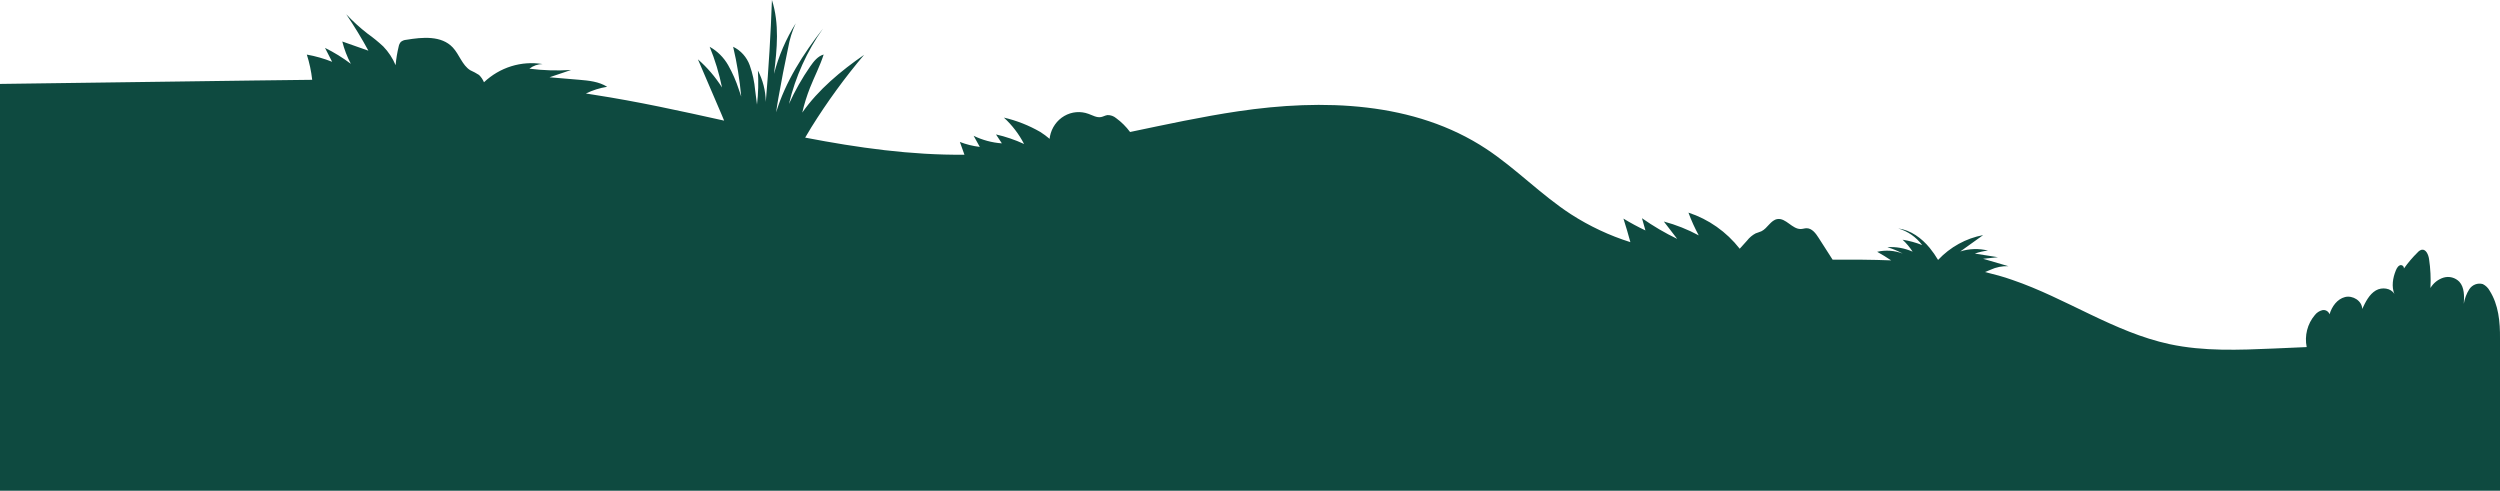 <svg width="1513" height="297" viewBox="0 0 1513 297" fill="none" xmlns="http://www.w3.org/2000/svg">
<path d="M1506.79 176.031C1505.84 174.244 1504.38 172.811 1502.61 171.936C1501.11 171.504 1499.51 171.568 1498.05 172.119C1496.59 172.669 1495.33 173.679 1494.45 175.007C1492.74 177.685 1491.59 180.707 1491.09 183.875C1491.39 179.18 1491.5 173.906 1488.38 170.506C1487.16 169.261 1485.64 168.373 1483.97 167.932C1482.31 167.491 1480.56 167.512 1478.9 167.995C1475.58 169.01 1472.73 171.25 1470.9 174.293C1471.22 168.431 1470.93 162.551 1470.06 156.751C1469.67 154.085 1468.19 150.705 1465.64 151.13C1464.69 151.403 1463.84 151.953 1463.19 152.714C1460.13 155.703 1457.35 158.975 1454.87 162.489C1454.89 162.224 1454.85 161.958 1454.76 161.708C1454.68 161.458 1454.54 161.229 1454.37 161.035C1454.19 160.841 1453.98 160.686 1453.75 160.581C1453.51 160.475 1453.26 160.421 1453 160.422C1451.51 160.596 1450.57 162.18 1449.98 163.629C1448.11 168.149 1447.27 173.462 1449.08 177.925C1447.09 174.351 1441.62 173.597 1437.88 175.761C1433.87 178.137 1431.63 182.677 1429.62 186.985C1429.52 182.02 1423.85 178.601 1419.19 179.779C1414.52 180.958 1411.22 185.459 1409.85 190.211C1409.53 189.318 1408.91 188.576 1408.1 188.118C1407.29 187.661 1406.35 187.519 1405.45 187.719C1403.65 188.169 1402.05 189.23 1400.9 190.733C1398.69 193.34 1397.1 196.443 1396.25 199.795C1395.4 203.148 1395.32 206.659 1396.01 210.051L1376.17 210.921C1355.06 211.829 1333.69 212.717 1313 208.274C1279.54 201.068 1250.27 180.436 1217.82 169.386C1212.39 167.454 1206.88 165.986 1201.32 164.633L1204.66 163.262C1208.07 161.683 1211.78 160.942 1215.51 161.098L1200.17 156.616L1209.16 155.669L1195.18 153.467C1197.76 152.543 1200.44 151.94 1203.15 151.671C1197.61 150.252 1191.8 150.433 1186.36 152.192L1200.2 142.282C1189.82 144.224 1180.28 149.479 1172.92 157.312C1171.43 154.774 1169.75 152.358 1167.9 150.086C1162.99 144.078 1156.33 139.249 1148.79 138.244C1154.54 139.913 1159.62 143.44 1163.29 148.309C1159.47 146.804 1155.5 145.722 1151.46 145.083C1153.76 147.226 1155.79 149.652 1157.52 152.308C1152.69 150.162 1147.44 149.235 1142.2 149.603C1145.43 150.554 1148.56 151.848 1151.53 153.467C1146.58 151.568 1141.21 151.193 1136.06 152.385C1138.96 153.995 1141.78 155.727 1144.53 157.582C1132.76 157.118 1120.89 157.08 1109.08 157.138L1100.62 143.924C1098.87 141.161 1096.57 138.128 1093.36 138.128C1092.22 138.128 1091.1 138.553 1089.95 138.592C1084.68 138.862 1080.86 131.753 1075.65 132.584C1071.66 133.221 1069.7 138.147 1066.04 139.944C1064.9 140.504 1063.65 140.736 1062.51 141.238C1060.5 142.303 1058.72 143.797 1057.31 145.624L1052.88 150.531C1044.83 140.261 1034.04 132.665 1021.85 128.681C1023.59 133.429 1025.67 138.034 1028.08 142.456C1021.37 138.836 1014.28 136.023 1006.96 134.071L1015.04 144.581C1007.62 141.001 1000.5 136.815 993.724 132.062C994.415 134.535 995.105 137.008 995.815 139.461C991.261 137.315 986.819 134.923 982.508 132.294C984.02 137.008 985.401 141.779 986.707 146.551C974.06 142.569 961.971 136.893 950.745 129.667C932.568 117.844 917.433 101.983 899.518 90.141C855.923 61.337 800.44 59.772 749.231 67.364C727.34 70.61 705.636 75.343 683.913 79.882C681.524 76.653 678.673 73.82 675.459 71.479C673.997 70.26 672.167 69.611 670.29 69.644C668.928 69.798 667.715 70.59 666.371 70.841C663.758 71.344 661.257 69.798 658.757 68.909C656.372 68.026 653.833 67.682 651.309 67.9C648.786 68.119 646.337 68.895 644.128 70.177C641.918 71.459 640 73.216 638.503 75.33C637.006 77.444 635.964 79.866 635.448 82.433C635.354 82.954 635.28 83.495 635.224 84.036C633.457 82.513 631.586 81.124 629.625 79.882C622.71 75.892 615.274 72.957 607.548 71.17C612.51 75.698 616.65 81.109 619.771 87.146C614.31 84.621 608.613 82.679 602.77 81.351L606.335 86.76C600.411 86.347 594.614 84.794 589.24 82.181C590.472 84.422 591.685 86.663 592.972 88.904C588.851 88.42 584.802 87.415 580.917 85.91C581.812 88.499 582.783 91.087 583.679 93.637C551.319 93.947 519.257 89.445 487.288 83.283C488.483 81.177 489.733 79.09 491.021 77.043C500.618 61.639 511.29 46.982 522.952 33.189C508.993 42.849 495.22 54.247 485.534 68.137C486.723 63.004 488.289 57.973 490.218 53.088C492.887 46.365 496.265 39.912 498.486 32.996C494.977 33.962 492.495 37.111 490.368 40.163C485.407 47.326 481.091 54.944 477.472 62.921C481.383 46.45 488.39 30.938 498.094 17.271C486.187 32.494 475.326 49.475 469.727 67.963C470.082 65.065 470.567 62.167 471.071 59.347C472.863 49.16 474.835 39.017 476.987 28.92C477.867 23.796 479.411 18.818 481.578 14.122C475.678 23.543 471.239 33.862 468.421 44.703C470.287 29.48 471.78 14.392 467.171 0C466.449 20.607 465.205 41.213 463.438 61.82C463.429 61.665 463.429 61.51 463.438 61.356C463.313 54.831 461.681 48.433 458.679 42.694C459.106 49.561 458.924 56.455 458.138 63.288C457.784 60.448 457.41 57.608 457.037 54.788C456.583 49.567 455.472 44.43 453.734 39.507C451.931 34.556 448.327 30.534 443.694 28.302C446.04 38.215 447.674 48.295 448.583 58.458C448.117 57.029 447.631 55.599 447.146 54.189C445.493 49.057 443.329 44.117 440.689 39.449C438.007 34.752 434.135 30.903 429.492 28.321C432.747 36.254 435.247 44.497 436.957 52.933C432.926 46.555 428.015 40.821 422.381 35.913C427.196 47.118 432.005 58.329 436.807 69.547C437.293 70.687 437.778 71.827 438.244 73.005C412.117 67.21 385.822 61.414 359.434 57.357L354.582 56.584C358.664 54.602 363.001 53.235 367.459 52.527C362.438 49.359 356.355 48.779 350.495 48.277L332.56 46.77L345.624 42.346C337.202 42.891 328.75 42.633 320.374 41.574C322.679 39.782 325.478 38.8 328.361 38.773C322.032 37.734 315.557 38.185 309.419 40.092C303.28 41.998 297.636 45.311 292.903 49.784C292.2 48.115 291.178 46.61 289.898 45.36C288.199 44.279 286.428 43.323 284.598 42.501C279.709 39.468 278.011 32.996 274.036 28.746C267.149 21.386 255.653 22.468 245.856 24.09C244.678 24.17 243.548 24.606 242.609 25.346C241.931 26.131 241.473 27.093 241.283 28.128C240.382 31.846 239.758 35.631 239.417 39.449C237.64 35.216 235.107 31.369 231.952 28.109C228.958 25.322 225.791 22.741 222.472 20.381C217.87 16.816 213.546 12.882 209.539 8.616C214.335 15.745 218.87 23.124 222.957 30.678L207.15 25.114C208.325 29.829 210.068 34.373 212.338 38.637C207.423 34.917 202.181 31.683 196.681 28.978C198.118 31.779 199.573 34.58 201.01 37.401C196.054 35.429 190.922 33.967 185.689 33.035C187.276 37.993 188.364 43.107 188.936 48.297C177.179 48.413 165.428 48.554 153.683 48.722L0 50.789V296.985H1513V204.99C1513.11 194.77 1512.1 184.454 1506.79 176.031Z" fill="#0E4A40"/>
</svg>
